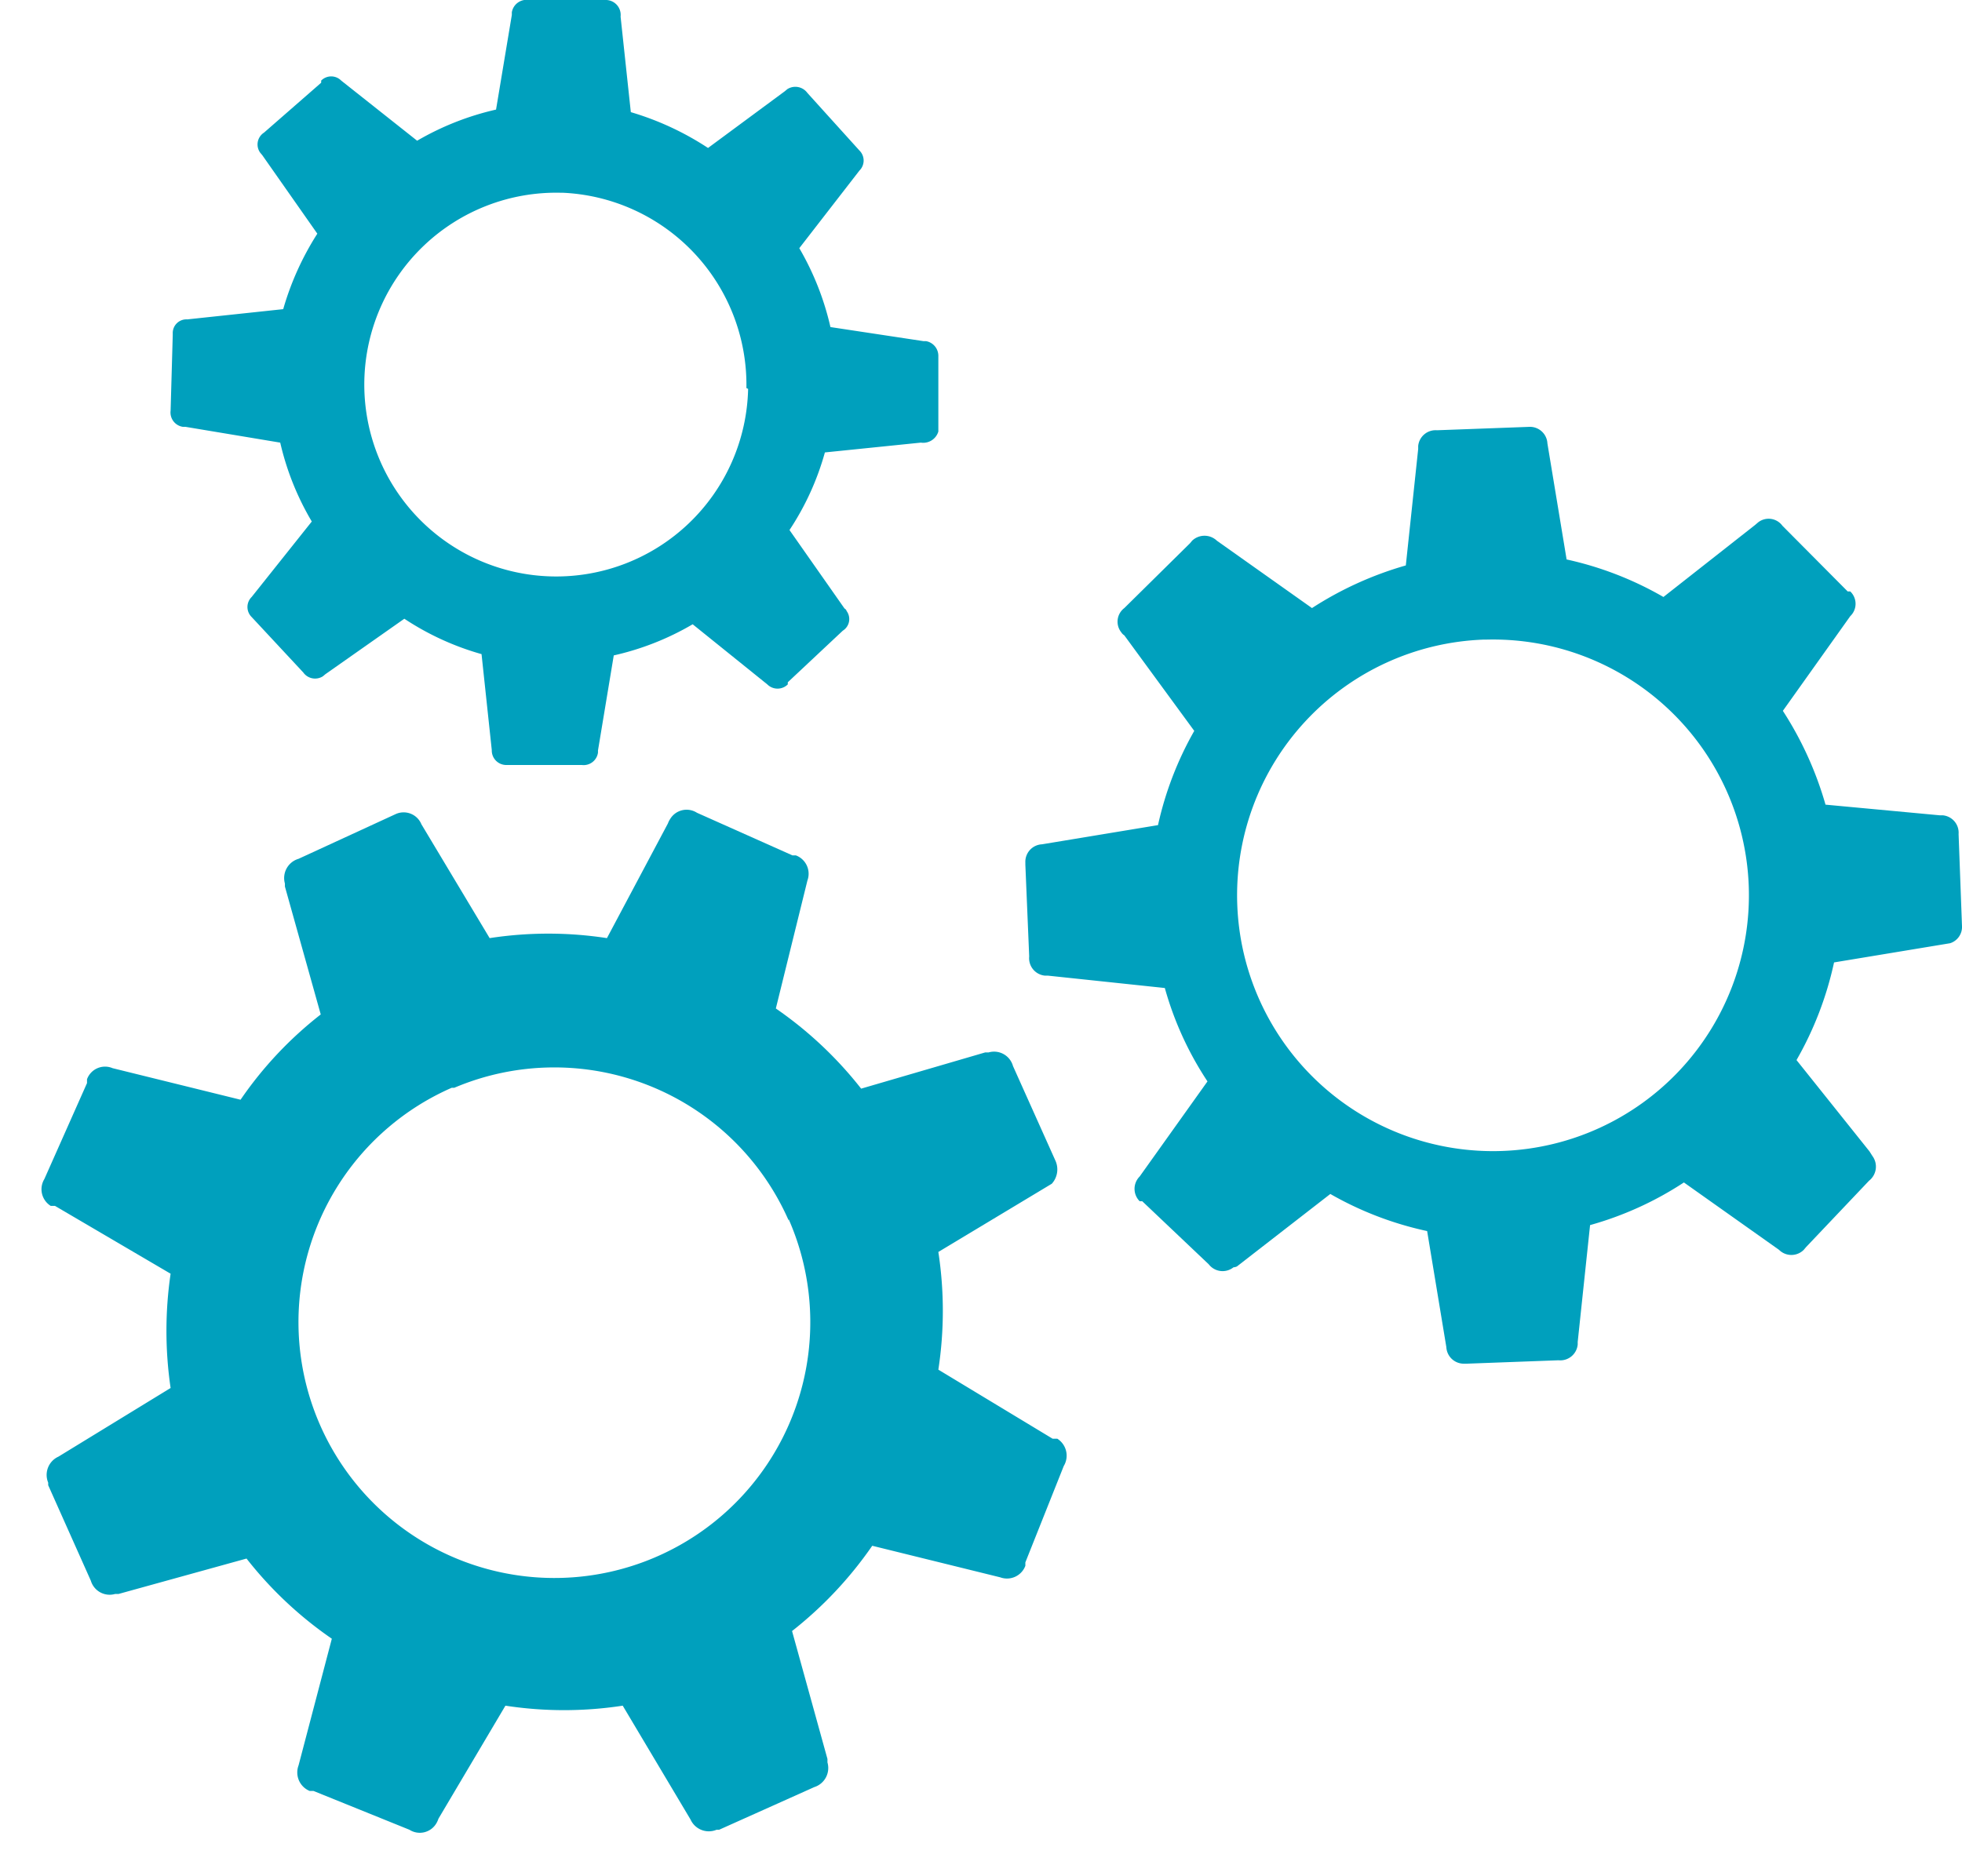 <svg xmlns="http://www.w3.org/2000/svg" viewBox="0 0 46 44"><defs><style>.cls-1{fill:#00a0bd;}</style></defs><g id="icons"><path id="Path_5407" data-name="Path 5407" class="cls-1" d="M24.75,27.23l-1-2.23a.46.46,0,0,0-.57-.32l-.08,0-2.91.85a9.11,9.11,0,0,0-2-1.88l.74-3a.46.46,0,0,0-.27-.59l-.08,0-2.24-1a.45.45,0,0,0-.63.15.47.47,0,0,0-.05.1L14.23,22a9.06,9.06,0,0,0-2.75,0l-1.6-2.67a.45.45,0,0,0-.6-.24h0l0,0L7,20.14a.47.47,0,0,0-.32.58l0,.07.84,3a8.92,8.92,0,0,0-1.88,2l-3-.74a.45.45,0,0,0-.6.26h0s0,.06,0,.09l-1,2.25a.46.46,0,0,0,.15.63h0l.1,0L4,29.87a9.25,9.25,0,0,0,0,2.68L1.37,34.16a.47.47,0,0,0-.24.61l0,.06,1,2.24a.46.46,0,0,0,.57.31h0l.08,0,3-.83a9.06,9.06,0,0,0,2,1.88L7,41.4a.47.47,0,0,0,.26.6l.09,0,2.25.91a.45.45,0,0,0,.63-.15.54.54,0,0,0,.05-.11L11.85,40a9.06,9.06,0,0,0,2.75,0l1.59,2.67a.47.47,0,0,0,.61.24l.06,0,2.23-1a.47.47,0,0,0,.31-.58l0-.08-.83-3a9.16,9.16,0,0,0,1.88-2l3,.74a.46.46,0,0,0,.59-.27l0-.08.9-2.26a.47.47,0,0,0-.15-.64l-.11,0L22,32.12a9.12,9.12,0,0,0,0-2.76l2.66-1.6A.5.5,0,0,0,24.75,27.23Zm-6.26,1.36a6,6,0,1,1-7.9-3.08h0l.06,0a6,6,0,0,1,7.84,3.11Z"/><path id="Path_5411" data-name="Path 5411" class="cls-1" d="M46,21.72l-.08-2.16a.41.41,0,0,0-.37-.44h-.07l-2.68-.25a8.19,8.19,0,0,0-1-2.2l1.58-2.22a.4.4,0,0,0,0-.58h0l-.06,0-1.53-1.54a.4.4,0,0,0-.57-.08h0l-.07.06L39,14a7.93,7.93,0,0,0-2.27-.88l-.45-2.72a.41.41,0,0,0-.42-.39h0l-2.17.08a.41.41,0,0,0-.44.37s0,0,0,.07l-.29,2.73a8.19,8.19,0,0,0-2.2,1l-2.23-1.58a.42.42,0,0,0-.58,0h0l-.05.06-1.54,1.52a.4.4,0,0,0-.07.57h0a.23.23,0,0,0,.07.07L28,17.14a7.91,7.91,0,0,0-.85,2.21l-2.72.45a.41.41,0,0,0-.39.43h0v.05l.09,2.15a.41.41,0,0,0,.37.45h.07l2.74.29a7.71,7.71,0,0,0,1,2.19l-1.59,2.23a.41.41,0,0,0,0,.58h0l.06,0,1.56,1.48a.41.41,0,0,0,.58.07h0A.23.23,0,0,0,29,29.7L31.19,28a7.91,7.91,0,0,0,2.27.87l.45,2.72a.41.41,0,0,0,.42.39h.06l2.15-.08a.41.41,0,0,0,.45-.37v-.06l.29-2.74a7.86,7.86,0,0,0,2.2-1l2.23,1.58a.41.41,0,0,0,.58,0h0l.05-.06,1.48-1.56a.42.42,0,0,0,.08-.58h0L43.83,27l-1.71-2.14A8,8,0,0,0,43,22.57l2.72-.45A.4.4,0,0,0,46,21.72Zm-5-.95A6,6,0,1,1,34.77,15h.06A6,6,0,0,1,41,20.77Z"/><path id="Path_5412" data-name="Path 5412" class="cls-1" d="M22,10.12l0-1.77A.35.35,0,0,0,21.71,8h-.06l-2.18-.33a6.55,6.55,0,0,0-.73-1.85L20.15,4a.33.33,0,0,0,0-.47l0,0L18.93,2.18a.35.35,0,0,0-.47-.09h0l-.06.05L16.6,3.47a6.78,6.78,0,0,0-1.81-.84L14.55.39A.35.35,0,0,0,14.22,0h-.05L12.4,0A.35.35,0,0,0,12,.29V.35l-.37,2.22a6.55,6.55,0,0,0-1.85.73L8,1.89a.33.33,0,0,0-.47,0l0,.05L6.19,3.11a.33.33,0,0,0-.09.47h0l.05.06L7.44,5.48a6.73,6.73,0,0,0-.8,1.77l-2.25.24a.32.32,0,0,0-.34.32h0v.05L4,9.63a.34.34,0,0,0,.29.38h.06l2.22.37a6.46,6.46,0,0,0,.74,1.85L5.9,14a.33.33,0,0,0,0,.47h0l0,0,1.21,1.3a.34.34,0,0,0,.46.09h0l.06-.05,1.85-1.3a6.45,6.45,0,0,0,1.81.83l.24,2.25a.34.34,0,0,0,.33.35h0l1.78,0a.34.34,0,0,0,.38-.29v-.05l.37-2.23a6.44,6.44,0,0,0,1.85-.73l1.75,1.41a.34.34,0,0,0,.48,0h0l0-.05,1.29-1.21a.32.32,0,0,0,.09-.46h0a.1.1,0,0,0-.05-.06l-1.29-1.84a6.38,6.38,0,0,0,.83-1.82l2.25-.23A.37.37,0,0,0,22,10.12Zm-4.46-1a4.5,4.5,0,1,1-4.4-4.6h.05A4.51,4.51,0,0,1,17.5,9.1Z"/></g></svg>